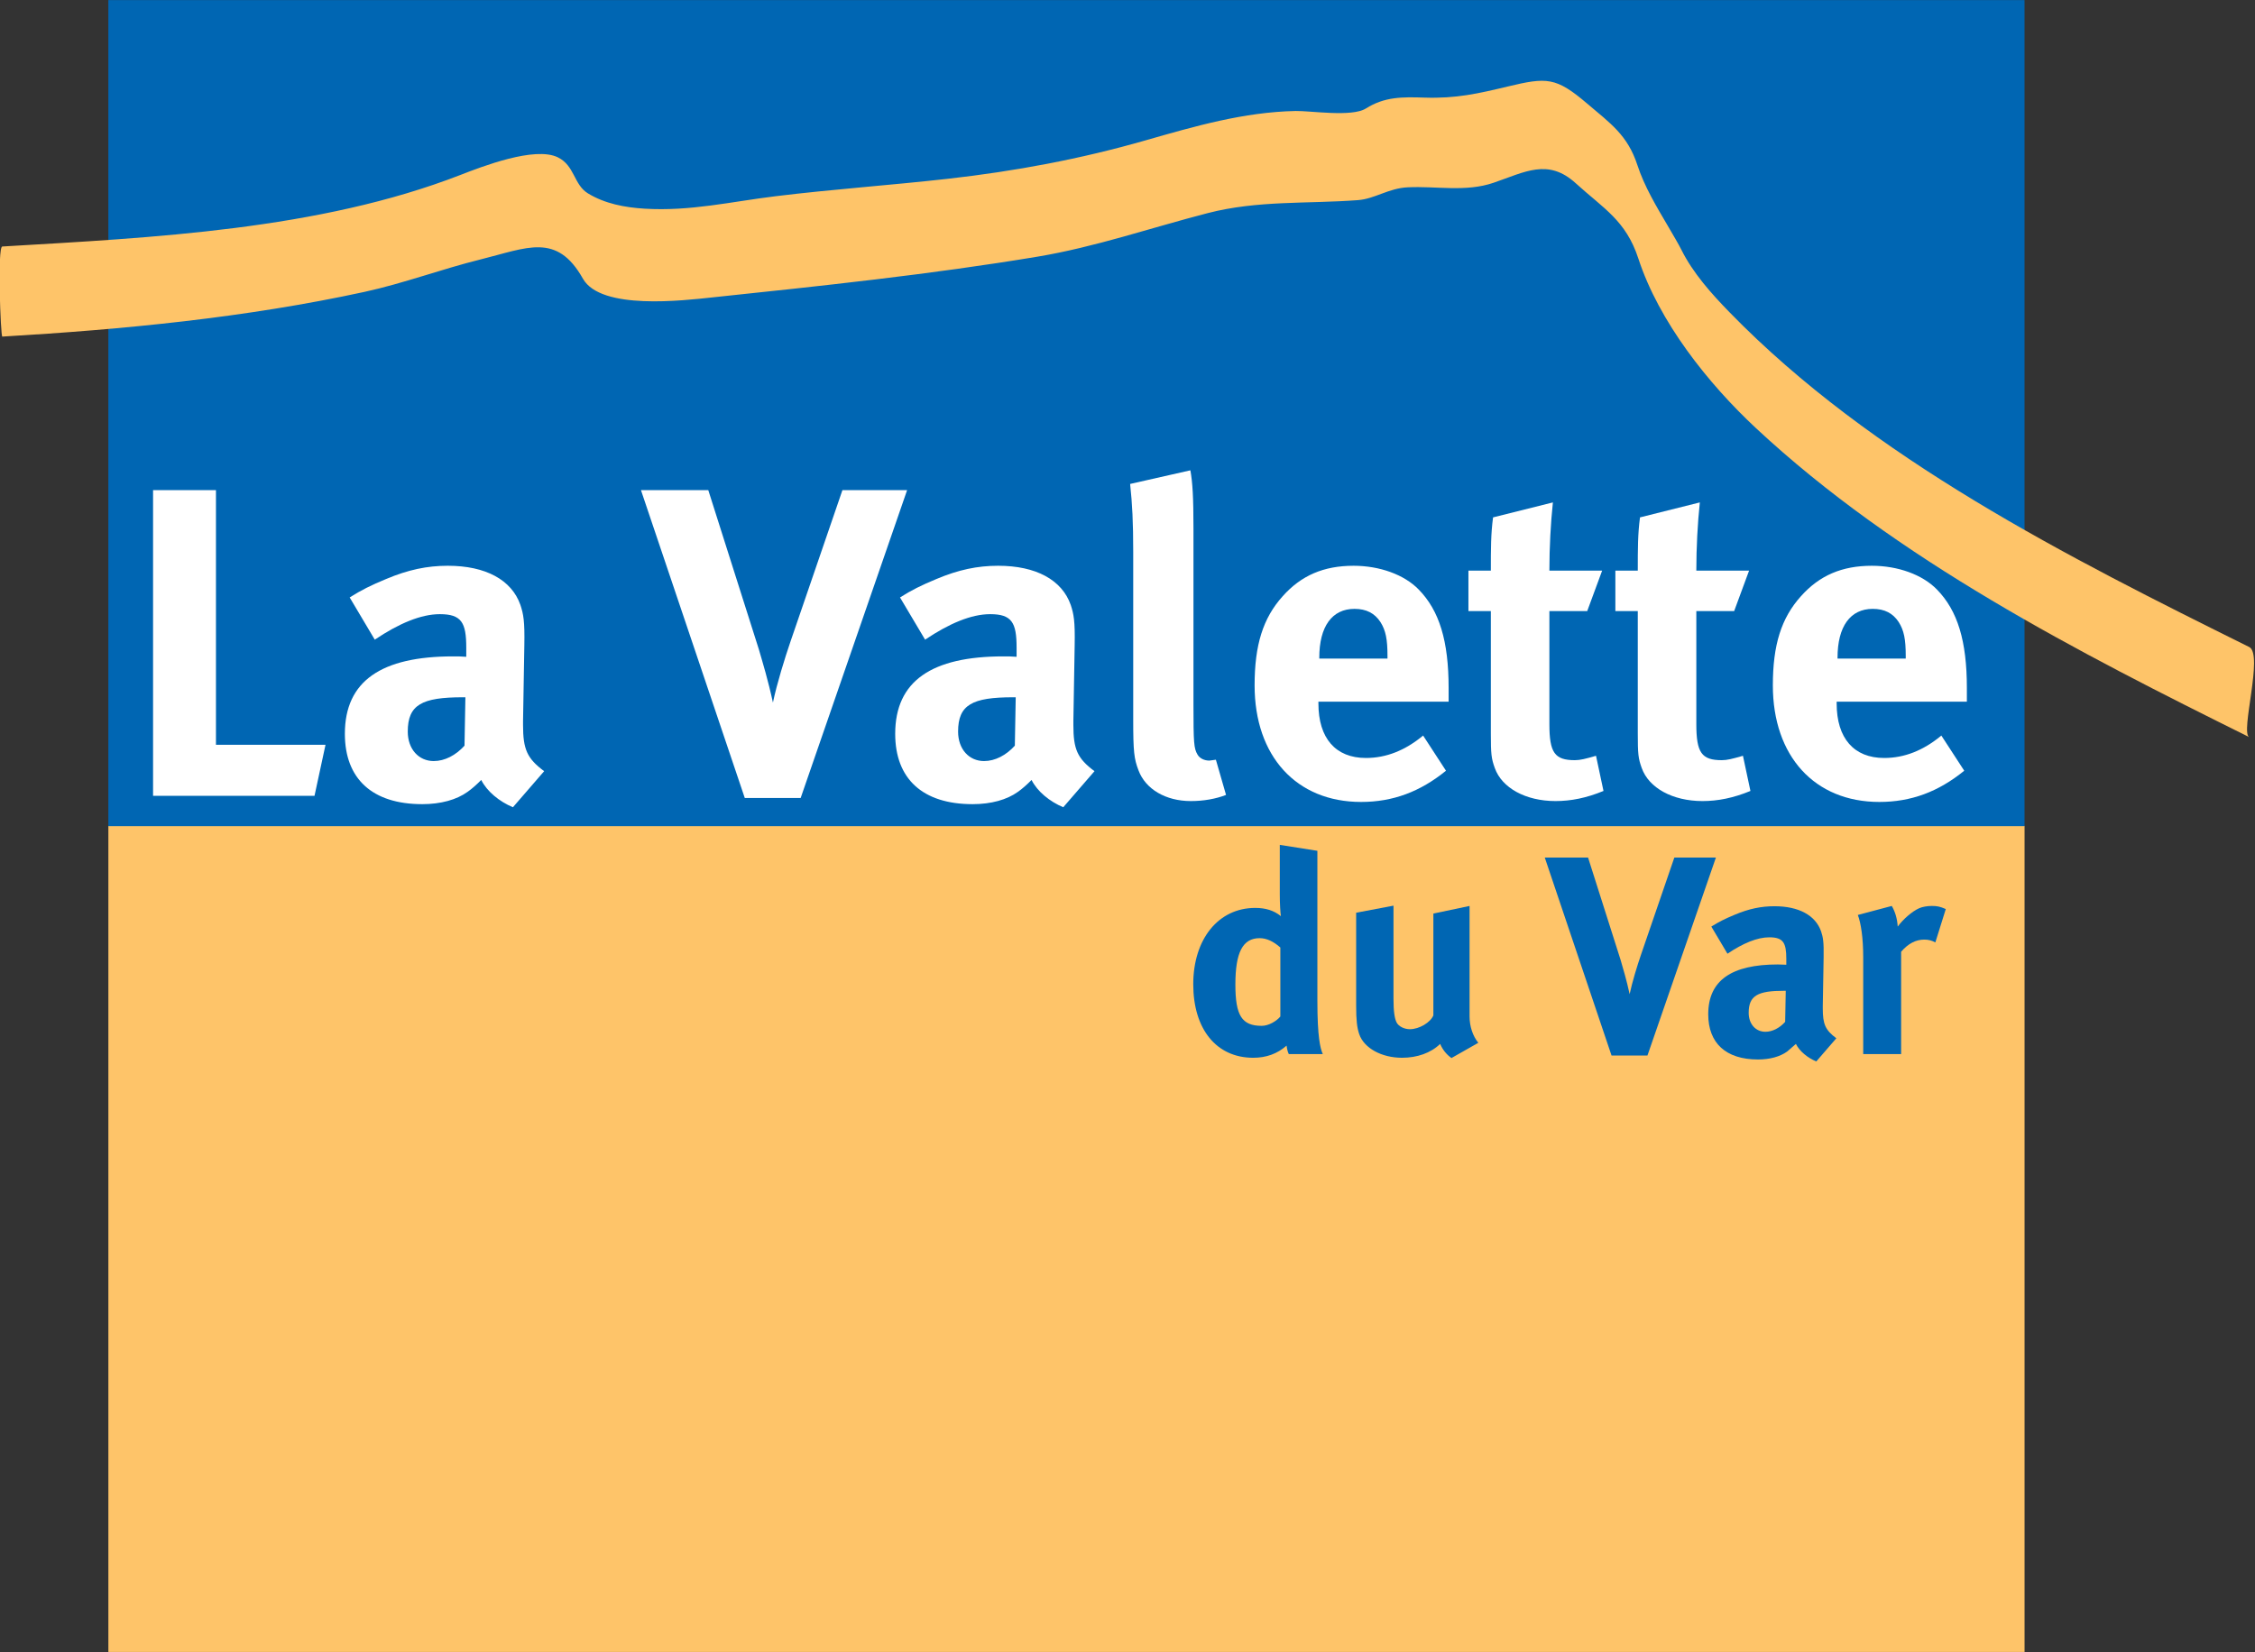 <?xml version="1.0" encoding="UTF-8" standalone="no"?>
<svg
   xmlns:dc="http://purl.org/dc/elements/1.1/"
   xmlns:cc="http://creativecommons.org/ns#"
   xmlns:rdf="http://www.w3.org/1999/02/22-rdf-syntax-ns#"
   xmlns:svg="http://www.w3.org/2000/svg"
   xmlns="http://www.w3.org/2000/svg"
   viewBox="0 0 700 513.044"
   height="513.044"
   width="700"
   xml:space="preserve"
   id="svg833"
   version="1.1"><rect x="0" y="0" width="700" height="513.044" fill="#333333" stroke="none"/><defs
     id="defs837" /><g
     transform="matrix(1.333,0,0,-1.333,-488.939,119.469)"
     id="g841"><path
       id="path1473"
       style="fill:#fec469;fill-opacity:1;fill-rule:nonzero;stroke:none;stroke-width:8.182"
       d="m 392.033,-295.181 h 446.231 v 192.42 H 392.033 Z" /><path
       id="path1475"
       style="fill:#0066b3;fill-opacity:1;fill-rule:nonzero;stroke:none;stroke-width:8.182"
       d="M 392.025,-102.818 H 838.256 V 89.602 H 392.025 Z" /><path
       id="path1477"
       style="fill:#fec469;fill-opacity:1;fill-rule:nonzero;stroke:none;stroke-width:8.182"
       d="m 890.573,-61.089 c -42.122,20.905 -87.77,43.816 -121.023,77.984 -4.214,4.328 -8.509,9.123 -11.218,14.581 -0.655,1.309 -1.915,3.428 -3.093,5.449 -2.667,4.541 -5.507,9.238 -7.143,14.262 -2.275,6.963 -6.259,9.688 -11.692,14.311 -7.274,6.202 -9.409,6.153 -18.492,3.977 -6.881,-1.645 -12.003,-2.831 -19.408,-2.586 -5.171,0.172 -9.295,0.205 -13.632,-2.536 -3.24,-2.046 -12.895,-0.515 -16.356,-0.581 -12.093,-0.245 -23.466,-3.551 -35.003,-6.857 -15.178,-4.353 -30.307,-7.168 -45.984,-8.935 -13.37,-1.506 -26.797,-2.43 -40.158,-4.067 -10.4,-1.276 -19.842,-3.543 -30.462,-2.896 -4.598,0.278 -9.254,1.154 -13.214,3.576 -3.297,2.021 -3.06,6.472 -6.996,8.387 -5.359,2.618 -17.616,-2.136 -22.64,-4.091 -33.048,-12.838 -71.872,-14.622 -106.728,-16.683 -1.195,-0.074 -0.385,-21.012 0,-20.987 28.278,1.669 56.596,4.394 84.317,10.408 9.213,2.005 17.968,5.318 27.067,7.569 10.874,2.7 17.739,6.317 23.826,-4.484 4.181,-7.413 23.434,-5.073 30.086,-4.369 25.07,2.643 50.852,5.343 75.751,9.491 13.492,2.25 26.469,6.742 39.684,10.154 11.635,3.003 23.156,2.127 34.962,3.019 3.944,0.295 7.11,2.774 11.586,2.986 6.677,0.327 13.501,-1.162 19.989,1.056 7.323,2.504 12.699,5.752 19.13,-0.098 6.529,-5.94 11.692,-8.665 14.597,-17.551 4.803,-14.72 16.233,-29.112 27.402,-39.52 32.884,-30.659 74.957,-52.161 114.845,-71.954 -2.119,1.047 3.387,19.31 0,20.987" /><g
       id="g1888"><path
         d="m 417.087,-24.547 v -59.321 h 25.512 l -2.561,-11.881 h -37.597 v 71.201 h 14.646"
         style="fill:#ffffff;fill-opacity:1;fill-rule:nonzero;stroke:none;stroke-width:8.182"
         id="path1479" /><path
         d="m 456.738,-45.24 c 5.122,2.152 9.524,3.076 14.343,3.076 8.812,0 14.851,-3.281 16.904,-9.123 0.712,-2.152 1.023,-3.788 0.916,-9.426 L 488.599,-78.329 v -0.925 c 0,-5.638 0.916,-7.789 4.917,-10.76 l -7.274,-8.403 c -3.175,1.334 -6.047,3.69 -7.38,6.358 -1.023,-1.031 -2.152,-2.054 -3.175,-2.766 -2.561,-1.849 -6.251,-2.872 -10.555,-2.872 -11.676,0 -18.025,5.94 -18.025,16.389 0,12.298 8.501,18.034 25.201,18.034 1.023,0 1.947,0 3.068,-0.098 v 2.152 c 0,5.834 -1.121,7.781 -6.145,7.781 -4.402,0 -9.524,-2.152 -15.162,-5.94 l -5.842,9.835 c 2.766,1.743 4.819,2.766 8.509,4.304 z m 17.821,-27.558 c -9.524,0 -12.805,-1.743 -12.805,-7.994 0,-4.099 2.561,-6.865 6.047,-6.865 2.561,0 5.122,1.334 7.168,3.584 l 0.205,11.275 h -0.614"
         style="fill:#ffffff;fill-opacity:1;fill-rule:nonzero;stroke:none;stroke-width:8.182"
         id="path1481" /><path
         d="M 531.736,-24.547 543.51,-61.629 c 0.925,-3.183 2.152,-7.176 3.281,-12.404 0.925,4.41 2.766,10.35 4.099,14.245 l 12.085,35.241 h 15.063 l -24.792,-71.717 h -13.01 l -24.178,71.717 h 15.677"
         style="fill:#ffffff;fill-opacity:1;fill-rule:nonzero;stroke:none;stroke-width:8.182"
         id="path1483" /><path
         d="m 584.895,-45.24 c 5.122,2.152 9.524,3.076 14.343,3.076 8.804,0 14.851,-3.281 16.904,-9.123 0.712,-2.152 1.023,-3.788 0.916,-9.426 L 616.757,-78.329 v -0.925 c 0,-5.638 0.916,-7.789 4.917,-10.76 l -7.274,-8.403 c -3.175,1.334 -6.047,3.69 -7.38,6.358 -1.023,-1.031 -2.152,-2.054 -3.175,-2.766 -2.561,-1.849 -6.251,-2.872 -10.555,-2.872 -11.676,0 -18.025,5.94 -18.025,16.389 0,12.298 8.501,18.034 25.201,18.034 1.023,0 1.947,0 3.068,-0.098 v 2.152 c 0,5.834 -1.121,7.781 -6.145,7.781 -4.402,0 -9.524,-2.152 -15.162,-5.94 l -5.842,9.835 c 2.774,1.743 4.819,2.766 8.509,4.304 z m 17.821,-27.558 c -9.524,0 -12.805,-1.743 -12.805,-7.994 0,-4.099 2.561,-6.865 6.047,-6.865 2.561,0 5.122,1.334 7.168,3.584 l 0.205,11.275 h -0.614"
         style="fill:#ffffff;fill-opacity:1;fill-rule:nonzero;stroke:none;stroke-width:8.182"
         id="path1485" /><path
         d="m 644.723,-33.564 v -40.878 c 0,-9.009 0.098,-10.244 0.925,-11.676 0.507,-0.925 1.636,-1.432 2.766,-1.432 l 1.53,0.205 2.365,-8.199 c -2.365,-0.925 -5.228,-1.432 -8.199,-1.432 -5.842,0 -10.555,2.766 -12.191,7.168 -1.023,2.667 -1.227,4.304 -1.227,11.782 v 39.135 c 0,6.865 -0.213,11.07 -0.72,15.783 l 14.032,3.175 c 0.515,-2.872 0.72,-6.251 0.72,-13.631"
         style="fill:#ffffff;fill-opacity:1;fill-rule:nonzero;stroke:none;stroke-width:8.182"
         id="path1487" /><path
         d="m 703.529,-89.907 c -6.047,-4.917 -12.396,-7.274 -19.776,-7.274 -15.055,0 -24.792,10.653 -24.792,27.148 0,9.426 1.947,15.677 6.562,20.799 4.304,4.811 9.524,7.069 16.495,7.069 6.047,0 11.782,-2.054 15.162,-5.539 4.811,-4.917 6.963,-11.987 6.963,-22.943 0,-1.129 0,-2.258 0,-3.183 h -30.323 v -0.409 c 0,-8.092 3.993,-12.699 11.062,-12.699 4.713,0 9.123,1.743 13.321,5.22 z m -13.623,26.126 v 0.614 c 0,3.895 -0.409,5.94 -1.636,7.888 -1.334,2.046 -3.281,3.076 -6.047,3.076 -5.228,0 -8.199,-4.099 -8.199,-11.373 v -0.205 h 15.882"
         style="fill:#ffffff;fill-opacity:1;fill-rule:nonzero;stroke:none;stroke-width:8.182"
         id="path1489" /><path
         d="m 736.421,-52.719 h -8.812 v -26.33 c 0,-6.66 1.227,-8.403 5.94,-8.403 1.227,0 2.463,0.311 4.917,1.023 l 1.743,-8.19 c -3.993,-1.645 -7.585,-2.356 -11.169,-2.356 -6.963,0 -12.502,3.068 -14.139,7.683 -0.818,2.25 -0.925,3.273 -0.925,8.092 v 28.482 h -5.22 v 9.426 h 5.22 c 0,5.122 0,8.501 0.515,12.396 l 13.934,3.486 c -0.515,-4.819 -0.818,-10.555 -0.818,-15.882 h 12.29 l -3.477,-9.426"
         style="fill:#ffffff;fill-opacity:1;fill-rule:nonzero;stroke:none;stroke-width:8.182"
         id="path1491" /><path
         d="m 770.639,-52.719 h -8.812 v -26.33 c 0,-6.66 1.227,-8.403 5.94,-8.403 1.227,0 2.463,0.311 4.917,1.023 l 1.743,-8.19 c -3.993,-1.645 -7.585,-2.356 -11.169,-2.356 -6.963,0 -12.502,3.068 -14.139,7.683 -0.818,2.25 -0.925,3.273 -0.925,8.092 v 28.482 h -5.22 v 9.426 h 5.22 c 0,5.122 0,8.501 0.515,12.396 l 13.934,3.486 c -0.515,-4.819 -0.818,-10.555 -0.818,-15.882 h 12.29 l -3.477,-9.426"
         style="fill:#ffffff;fill-opacity:1;fill-rule:nonzero;stroke:none;stroke-width:8.182"
         id="path1493" /><path
         d="m 824.216,-89.907 c -6.038,-4.917 -12.396,-7.274 -19.768,-7.274 -15.063,0 -24.8,10.653 -24.8,27.148 0,9.426 1.947,15.677 6.562,20.799 4.304,4.811 9.524,7.069 16.495,7.069 6.038,0 11.782,-2.054 15.162,-5.539 4.811,-4.917 6.963,-11.987 6.963,-22.943 0,-1.129 0,-2.258 0,-3.183 h -30.323 v -0.409 c 0,-8.092 4.001,-12.699 11.07,-12.699 4.705,0 9.115,1.743 13.312,5.22 z m -13.623,26.126 v 0.614 c 0,3.895 -0.409,5.94 -1.636,7.888 -1.334,2.046 -3.281,3.076 -6.047,3.076 -5.228,0 -8.199,-4.099 -8.199,-11.373 v -0.205 h 15.882"
         style="fill:#ffffff;fill-opacity:1;fill-rule:nonzero;stroke:none;stroke-width:8.182"
         id="path1495" /></g><g
       id="g1895"><path
         d="m 673.582,-143.598 c 0,-8.305 0.663,-11.005 1.26,-12.322 h -7.912 c -0.262,0.532 -0.393,1.056 -0.524,1.98 -2.176,-1.915 -4.746,-2.831 -7.773,-2.831 -8.559,0 -13.959,6.652 -13.959,17.125 0,10.53 5.858,17.78 14.425,17.78 2.438,0 4.345,-0.597 5.989,-1.915 -0.131,0.728 -0.262,3.036 -0.262,5.007 v 11.594 l 8.755,-1.383 z m -13.435,14.687 c -3.952,0 -5.662,-3.297 -5.662,-10.809 0,-7.241 1.514,-9.614 6.128,-9.614 1.645,0 3.486,1.121 4.345,2.176 v 16.07 c -1.645,1.448 -3.224,2.176 -4.811,2.176"
         style="fill:#0066b3;fill-opacity:1;fill-rule:nonzero;stroke:none;stroke-width:8.182"
         id="path1497" /><path
         d="m 691.305,-121.343 v -21.666 c 0,-3.027 0.262,-4.607 0.72,-5.531 0.466,-0.925 1.784,-1.579 3.101,-1.579 2.168,0 4.803,1.579 5.466,3.224 v 23.712 l 8.428,1.776 v -25.749 c 0,-2.242 0.728,-4.541 2.037,-6.128 l -6.251,-3.551 c -1.121,0.785 -2.046,1.906 -2.635,3.289 -2.176,-2.103 -5.335,-3.224 -8.894,-3.224 -4.737,0 -8.82,2.234 -9.941,5.466 -0.532,1.514 -0.728,3.289 -0.728,6.718 v 21.601 l 8.698,1.645"
         style="fill:#0066b3;fill-opacity:1;fill-rule:nonzero;stroke:none;stroke-width:8.182"
         id="path1499" /><path
         d="m 736.617,-110.141 7.577,-23.843 c 0.589,-2.046 1.375,-4.615 2.103,-7.969 0.597,2.831 1.776,6.652 2.635,9.156 l 7.773,22.656 h 9.68 l -15.939,-46.107 h -8.362 l -15.546,46.107 h 10.08"
         style="fill:#0066b3;fill-opacity:1;fill-rule:nonzero;stroke:none;stroke-width:8.182"
         id="path1501" /><path
         d="m 770.794,-123.445 c 3.289,1.383 6.12,1.972 9.221,1.972 5.662,0 9.549,-2.103 10.866,-5.858 0.458,-1.383 0.655,-2.438 0.589,-6.063 l -0.196,-11.324 v -0.597 c 0,-3.617 0.589,-5.007 3.158,-6.914 l -4.672,-5.4 c -2.046,0.859 -3.887,2.373 -4.746,4.083 l -2.037,-1.776 c -1.653,-1.186 -4.017,-1.849 -6.783,-1.849 -7.511,0 -11.594,3.821 -11.594,10.539 0,7.904 5.466,11.594 16.201,11.594 l 1.98,-0.065 v 1.383 c 0,3.756 -0.728,5.007 -3.952,5.007 -2.831,0 -6.128,-1.383 -9.753,-3.821 l -3.756,6.325 c 1.784,1.113 3.101,1.776 5.474,2.766 z m 11.455,-17.723 c -6.12,0 -8.231,-1.113 -8.231,-5.13 0,-2.635 1.645,-4.418 3.887,-4.418 1.645,0 3.297,0.859 4.607,2.307 l 0.139,7.241 h -0.401"
         style="fill:#0066b3;fill-opacity:1;fill-rule:nonzero;stroke:none;stroke-width:8.182"
         id="path1503" /><path
         d="m 807.344,-121.408 c 0.794,-1.383 1.252,-2.896 1.383,-4.803 1.252,1.71 3.355,3.551 5.007,4.279 0.72,0.327 1.906,0.524 2.896,0.524 1.317,0 1.906,-0.131 3.289,-0.72 l -2.43,-7.773 c -0.859,0.458 -1.587,0.655 -2.569,0.655 -1.98,0 -3.756,-0.916 -5.4,-2.831 v -23.843 h -8.829 v 22.526 c 0,4.549 -0.524,7.969 -1.252,9.884 l 7.904,2.103"
         style="fill:#0066b3;fill-opacity:1;fill-rule:nonzero;stroke:none;stroke-width:8.182"
         id="path1505" /></g></g></svg>
